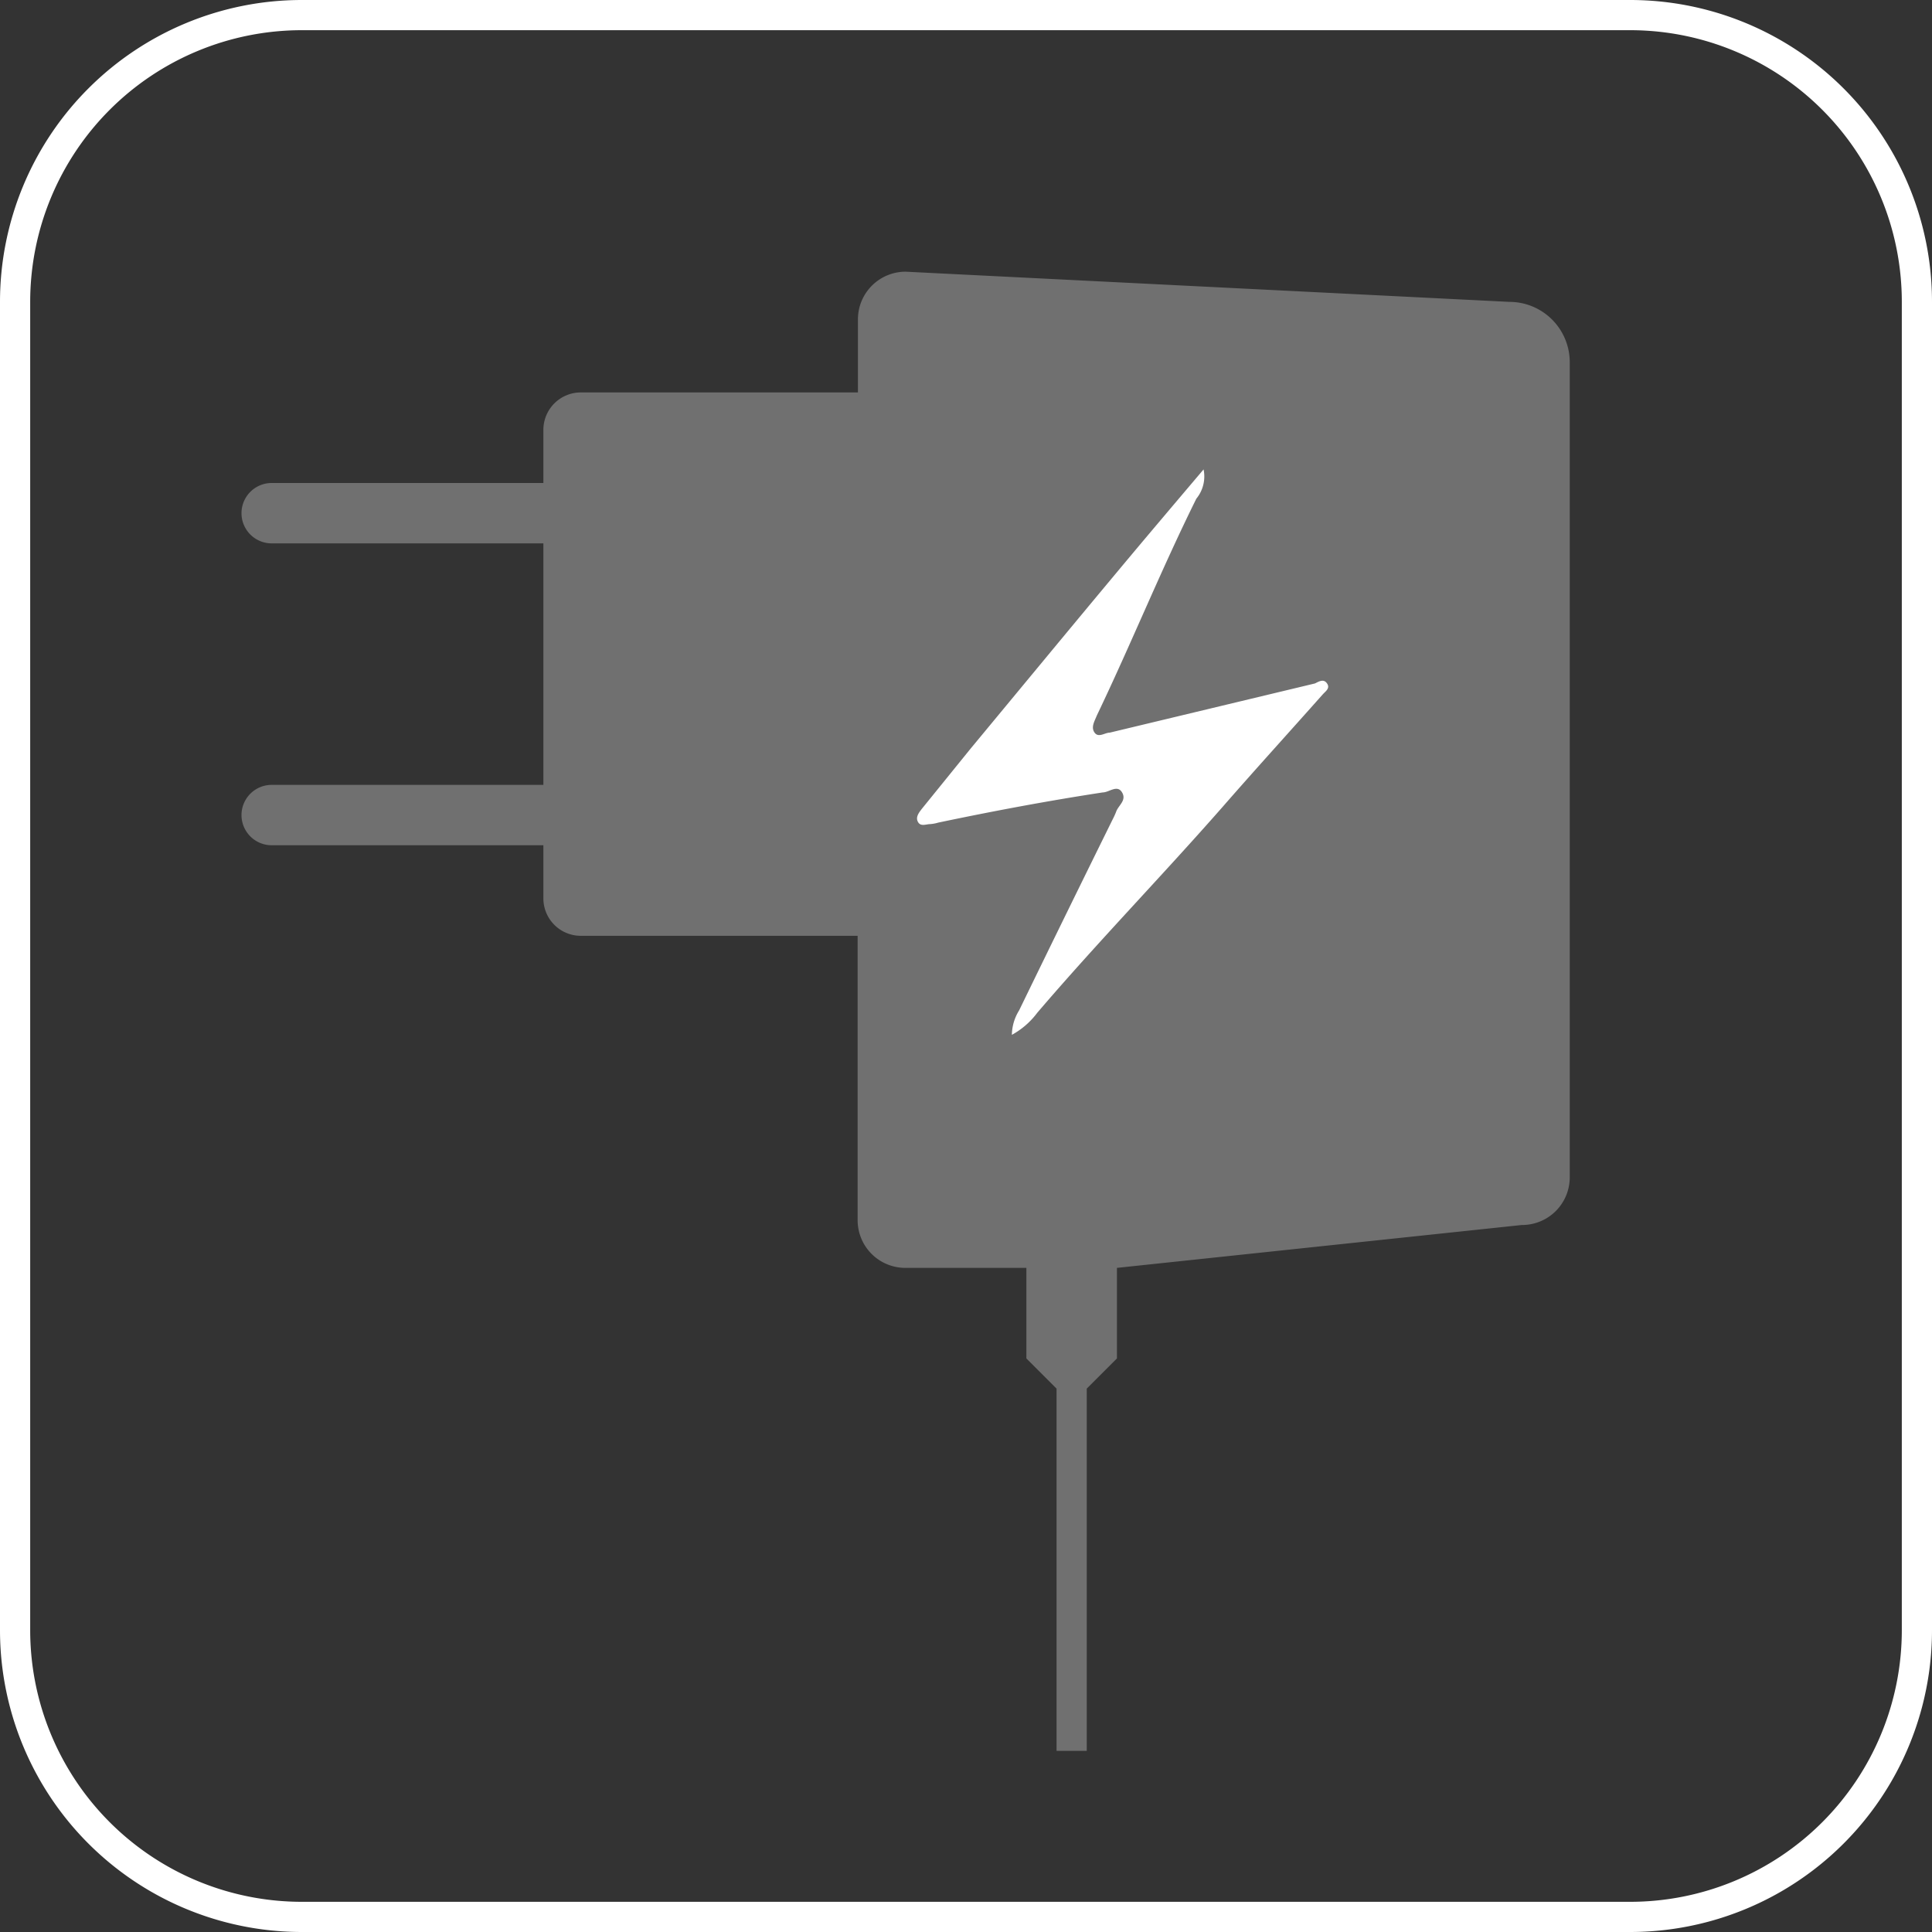 <svg xmlns="http://www.w3.org/2000/svg" viewBox="0 0 64 64"><rect x="0" y="0" width="64" height="64" fill="#333333" stroke="none"/><defs><style>.cls-1,.cls-2{fill:#fff;}.cls-2{opacity:0.3;}</style></defs><title>lade-geraet</title><g id="frames"><path class="cls-1" d="M54,1a9,9,0,0,1,9,9V54a9,9,0,0,1-9,9H10a9,9,0,0,1-9-9V10a9,9,0,0,1,9-9H54m0-1H10A10,10,0,0,0,0,10V54A10,10,0,0,0,10,64H54A10,10,0,0,0,64,54V10A10,10,0,0,0,54,0Z"/></g><g id="Layer_1" data-name="Layer 1"><path class="cls-2" d="M50,10,30,9a1.58,1.58,0,0,0-1.58,1.58V13H19.23A1.24,1.24,0,0,0,18,14.24V16H9a1,1,0,0,0,0,2h9v8H9a1,1,0,0,0,0,2h9v1.76A1.24,1.24,0,0,0,19.23,31h9.18v9.42A1.58,1.58,0,0,0,30,42h4v3l1,1V58h1V46l1-1V42l13.41-1.42A1.58,1.58,0,0,0,52,39V38h0V12A2,2,0,0,0,50,10Z"/><path class="cls-1" d="M39.87,15.55c-1,1.18-1.95,2.3-2.9,3.44-1.61,1.93-3.21,3.87-4.81,5.8l-1.62,2c-.1.13-.22.28-.13.44s.27.07.4.07a1.28,1.28,0,0,0,.27-.05c1.81-.38,3.62-.72,5.45-1,.21,0,.48-.27.64,0s-.13.43-.2.65a2.56,2.56,0,0,1-.11.24q-1.56,3.16-3.1,6.33a1.57,1.57,0,0,0-.24.81,2.61,2.61,0,0,0,.84-.73c2-2.34,4.12-4.52,6.14-6.82,1.09-1.25,2.21-2.48,3.32-3.73.09-.1.25-.2.14-.36s-.26-.07-.4,0l-6.8,1.63c-.16,0-.37.18-.5,0s0-.38.07-.56c1.14-2.38,2.13-4.83,3.3-7.19A1.16,1.16,0,0,0,39.87,15.55Z"/></g></svg>